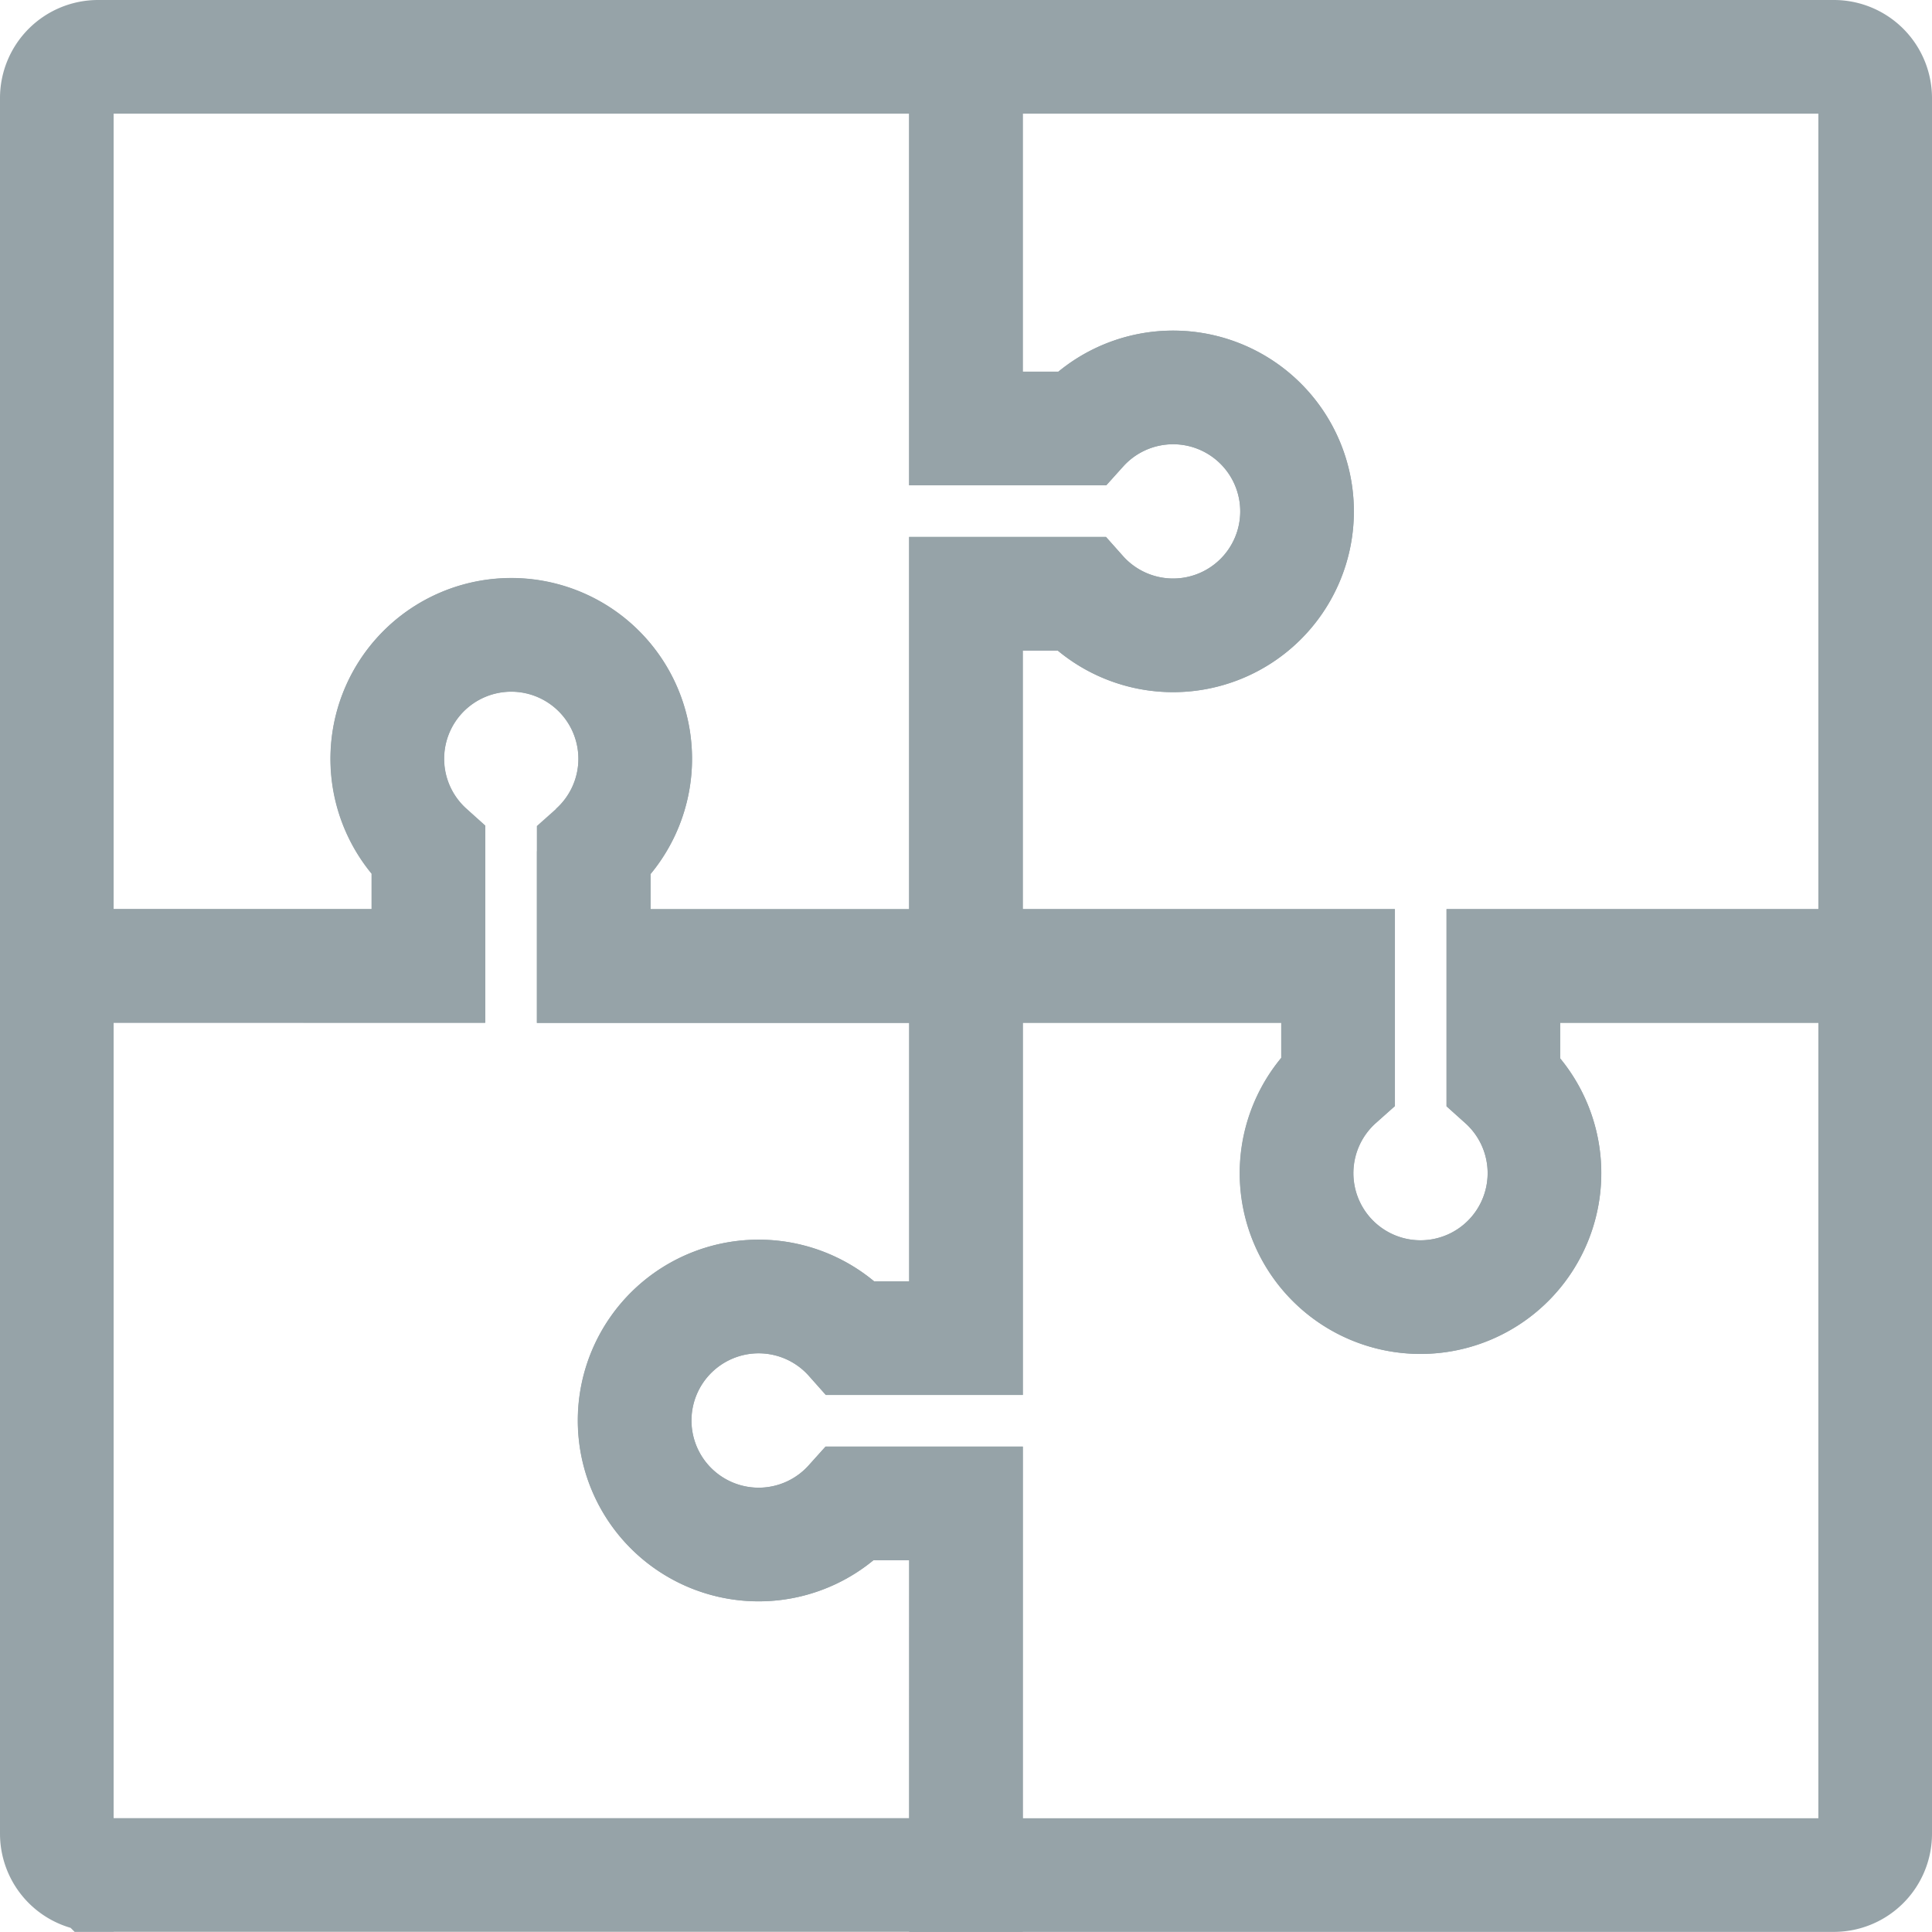 <svg xmlns="http://www.w3.org/2000/svg" width="34.002" height="34" viewBox="0 0 34.002 34">
  <g id="Group_127" data-name="Group 127" transform="translate(-214.561 -106.02)">
    <path id="Path_514" data-name="Path 514" d="M222.1,123.021V121a2.182,2.182,0,1,1,2.909.006v2.018h5.823a.729.729,0,0,0,.728-.728V116.47h2.016a2.182,2.182,0,1,0,.008-2.909h-2.024V107.02H216.287a.726.726,0,0,0-.726.726v15.274Z" transform="translate(0 0)" fill="none" stroke="#96a3a8" stroke-miterlimit="10" stroke-width="2"/>
    <path id="Path_515" data-name="Path 515" d="M225.561,113.561h2.024a2.181,2.181,0,1,1-.008,2.909h-2.016v5.823a.727.727,0,0,0,.726.728h5.823v2.018a2.181,2.181,0,1,0,2.909.006v-2.024h6.543V107.746a.727.727,0,0,0-.728-.726H225.561Z" transform="translate(6.001 0)" fill="none" stroke="#96a3a8" stroke-miterlimit="10" stroke-width="2"/>
    <path id="Path_516" data-name="Path 516" d="M237.2,117.019v2.024a2.182,2.182,0,1,1-2.909-.006v-2.018H228.47a.726.726,0,0,0-.726.728v5.823h-2.018a2.182,2.182,0,1,0-.008,2.909h2.026v6.541h15.273a.727.727,0,0,0,.728-.726V117.019Z" transform="translate(3.818 6)" fill="none" stroke="#96a3a8" stroke-miterlimit="10" stroke-width="2"/>
    <path id="Path_517" data-name="Path 517" d="M231.562,128.661h-2.026a2.183,2.183,0,1,1,.008-2.909h2.018v-5.823a.728.728,0,0,0-.728-.728h-5.823v-2.018a2.181,2.181,0,1,0-2.909-.006V119.2h-6.541v15.274a.726.726,0,0,0,.726.726h15.274Z" transform="translate(0 3.818)" fill="none" stroke="#96a3a8" stroke-miterlimit="10" stroke-width="2"/>
  </g>
</svg>
